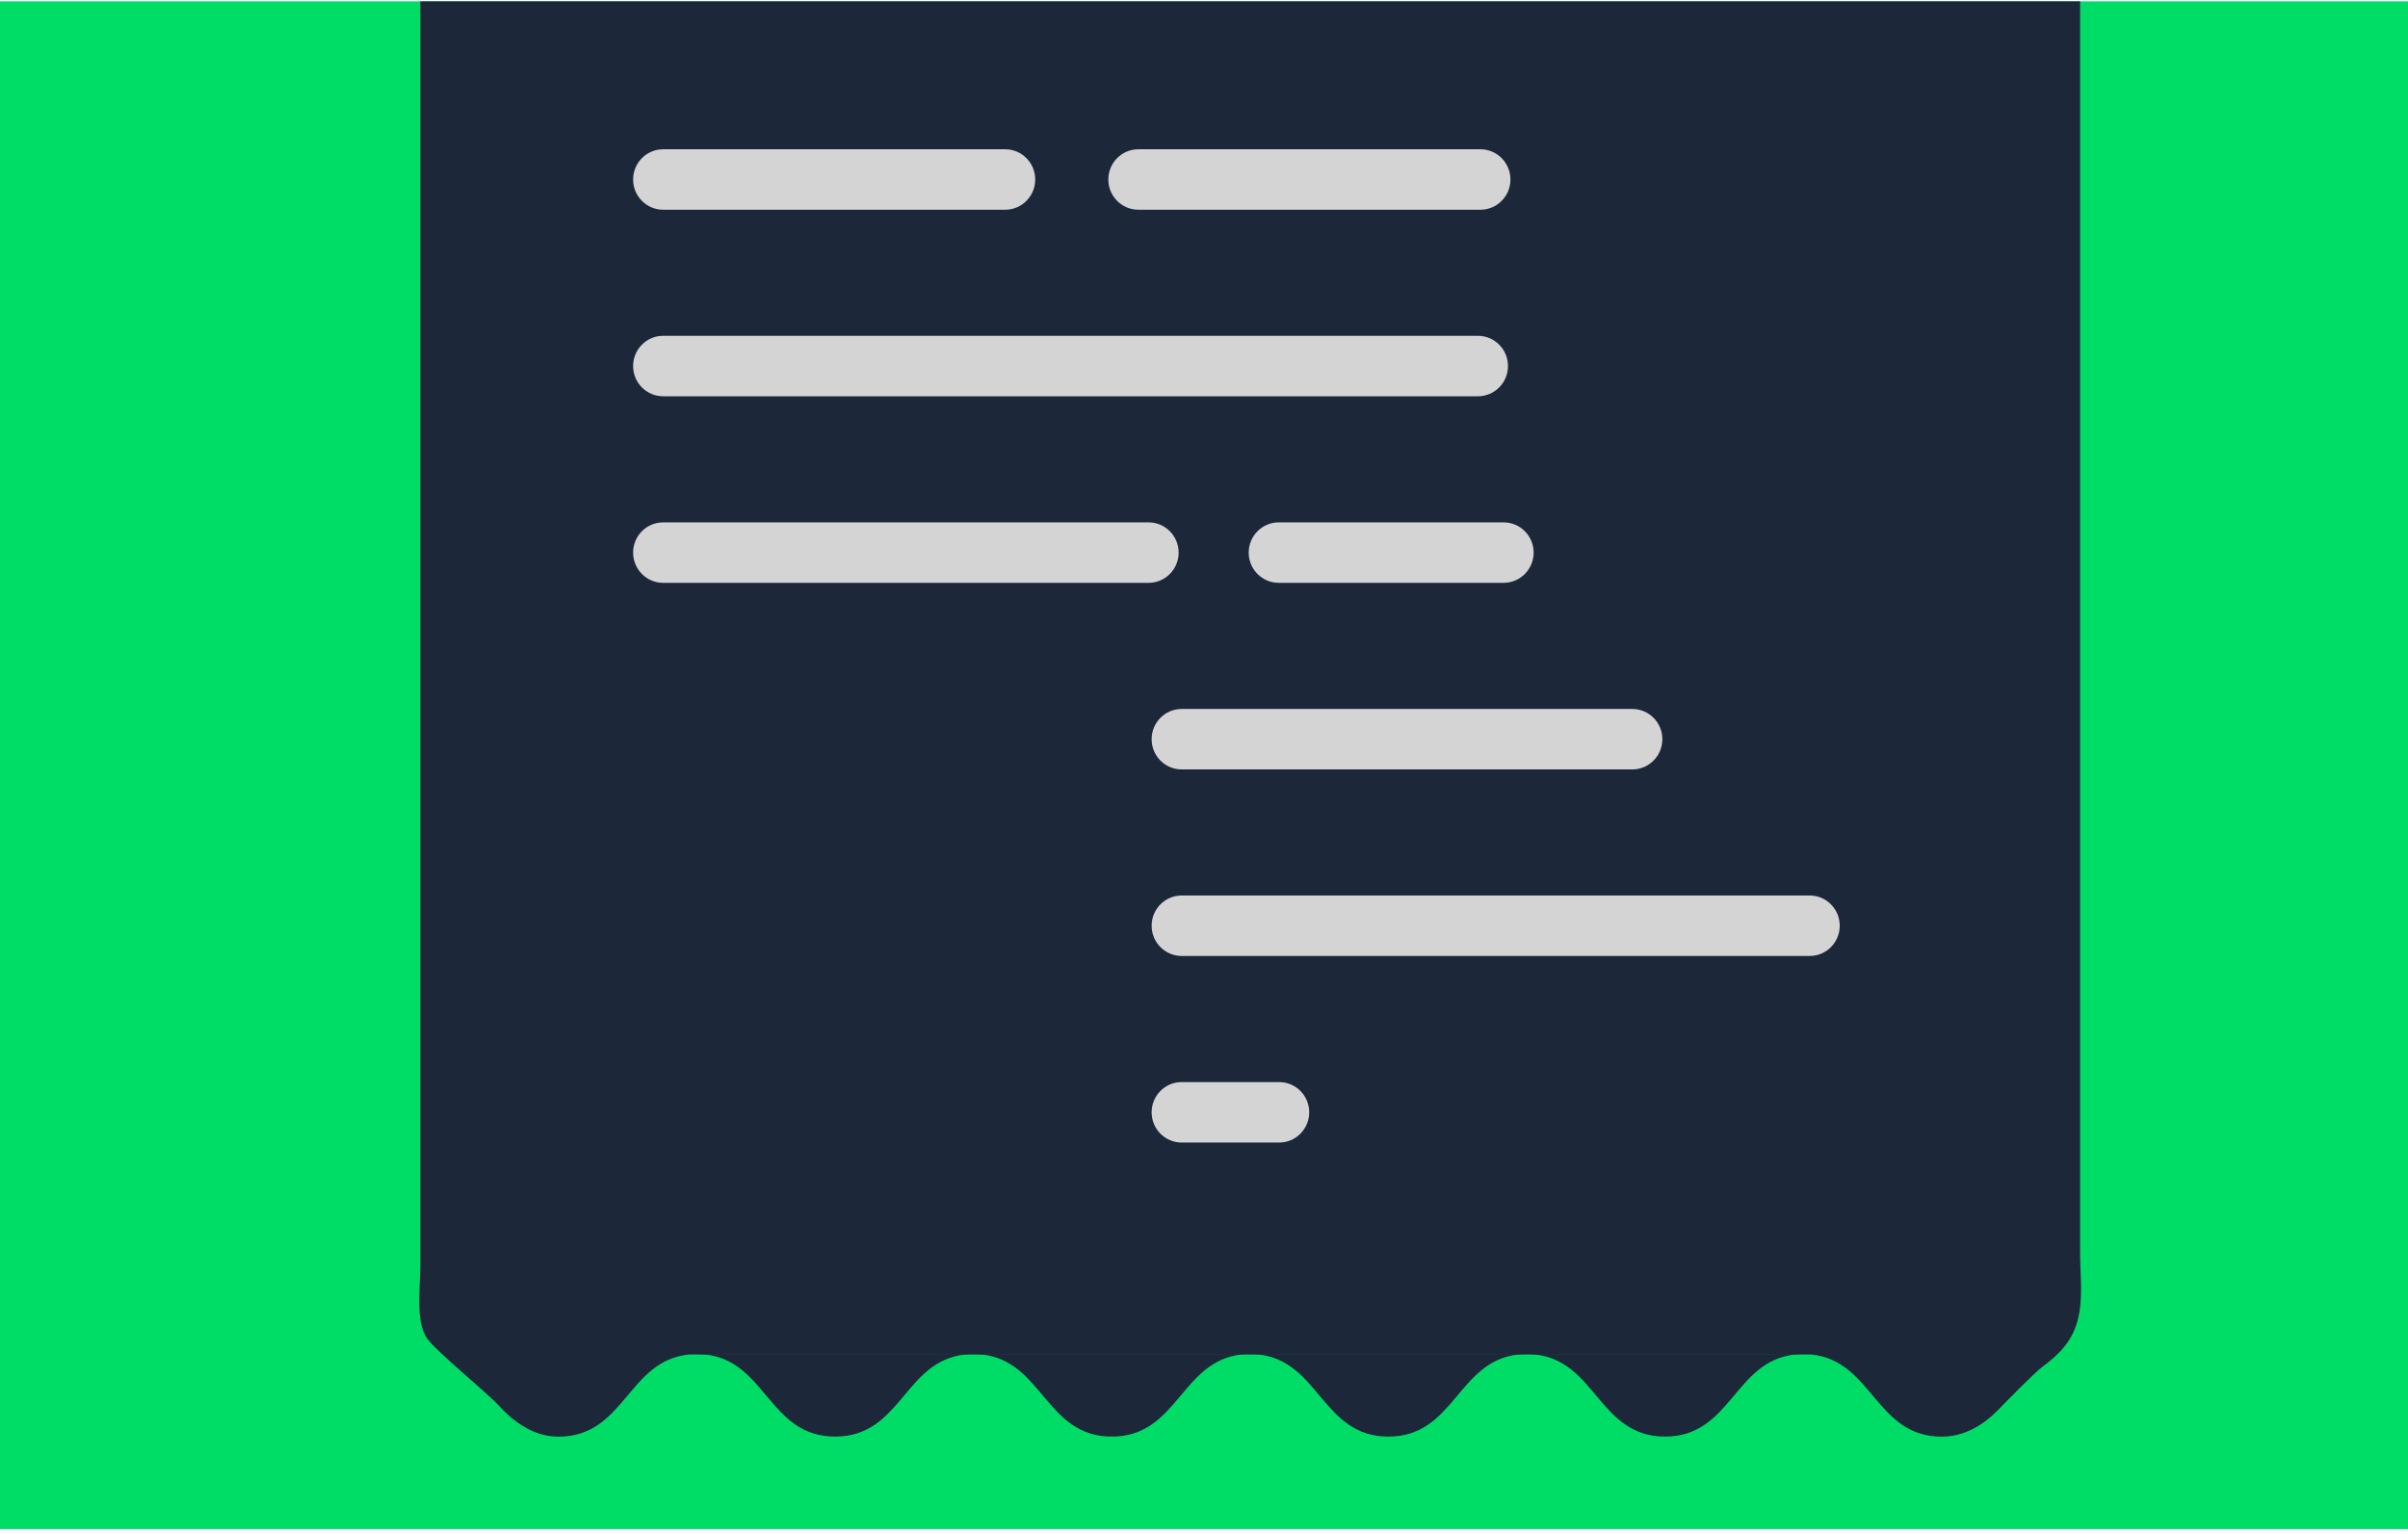 <svg width="416" height="265" viewBox="0 0 416 265" fill="none" xmlns="http://www.w3.org/2000/svg">
<path d="M416 0.23H0V264.23H416V0.23Z" fill="#00DD67"/>
<path d="M359.355 0.23V196.904C359.355 203.442 359.355 209.98 359.355 216.518C359.355 220.398 359.942 224.533 358.879 228.332C357.938 231.733 355.782 234.014 352.999 236.051C351.471 237.172 346.42 242.376 345.176 243.649C342.554 246.327 339.285 248.252 335.45 248.252C323.983 248.252 323.517 235.125 312.941 234.065C312.496 234.014 312.03 233.994 311.545 233.994H120.385C119.9 233.994 119.434 234.014 118.989 234.065C108.423 235.125 107.957 248.252 96.49 248.252C92.169 248.252 88.748 245.726 85.935 242.651C84.002 240.553 75.369 233.536 73.78 231.275C71.745 228.373 72.606 222.527 72.606 218.912V0.23H359.355Z" fill="#1C273A"/>
<path d="M312.951 234.055H118.989C119.434 234.005 119.9 233.984 120.385 233.984H311.555C312.04 233.984 312.506 234.005 312.951 234.055Z" fill="#1C273A"/>
<path d="M173.65 25.793H114.566C111.699 25.793 109.374 28.132 109.374 31.017C109.374 33.903 111.699 36.242 114.566 36.242H173.65C176.518 36.242 178.842 33.903 178.842 31.017C178.842 28.132 176.518 25.793 173.65 25.793Z" fill="#D4D4D4"/>
<path d="M255.749 25.793H196.665C193.797 25.793 191.473 28.132 191.473 31.017C191.473 33.903 193.797 36.242 196.665 36.242H255.749C258.617 36.242 260.941 33.903 260.941 31.017C260.941 28.132 258.617 25.793 255.749 25.793Z" fill="#D4D4D4"/>
<path d="M255.324 58.027H114.566C111.699 58.027 109.374 60.366 109.374 63.252C109.374 66.137 111.699 68.476 114.566 68.476H255.324C258.192 68.476 260.516 66.137 260.516 63.252C260.516 60.366 258.192 58.027 255.324 58.027Z" fill="#D4D4D4"/>
<path d="M281.992 122.508H204.144C201.277 122.508 198.952 124.847 198.952 127.732C198.952 130.618 201.277 132.957 204.144 132.957H281.992C284.86 132.957 287.184 130.618 287.184 127.732C287.184 124.847 284.86 122.508 281.992 122.508Z" fill="#D4D4D4"/>
<path d="M312.638 154.742H204.144C201.277 154.742 198.952 157.081 198.952 159.967C198.952 162.852 201.277 165.191 204.144 165.191H312.638C315.505 165.191 317.829 162.852 317.829 159.967C317.829 157.081 315.505 154.742 312.638 154.742Z" fill="#D4D4D4"/>
<path d="M220.985 186.984H204.144C201.277 186.984 198.952 189.323 198.952 192.209C198.952 195.094 201.277 197.433 204.144 197.433H220.985C223.852 197.433 226.177 195.094 226.177 192.209C226.177 189.323 223.852 186.984 220.985 186.984Z" fill="#D4D4D4"/>
<path d="M198.426 90.266H114.566C111.699 90.266 109.374 92.605 109.374 95.49C109.374 98.375 111.699 100.714 114.566 100.714H198.426C201.293 100.714 203.618 98.375 203.618 95.49C203.618 92.605 201.293 90.266 198.426 90.266Z" fill="#D4D4D4"/>
<path d="M259.757 90.266H220.914C218.047 90.266 215.722 92.605 215.722 95.49C215.722 98.375 218.047 100.714 220.914 100.714H259.757C262.624 100.714 264.949 98.375 264.949 95.49C264.949 92.605 262.624 90.266 259.757 90.266Z" fill="#D4D4D4"/>
<path d="M168.175 233.984C167.689 233.984 167.224 234.005 166.779 234.056C156.213 235.115 155.747 248.242 144.28 248.242C132.814 248.242 132.358 235.115 121.782 234.056C121.337 234.005 120.871 233.984 120.385 233.984H168.175Z" fill="#1C273A"/>
<path d="M215.965 233.984C215.479 233.984 215.014 234.005 214.568 234.056C203.992 235.115 203.527 248.242 192.07 248.242C180.613 248.242 180.148 235.115 169.572 234.056C169.127 234.005 168.661 233.984 168.175 233.984H215.965Z" fill="#1C273A"/>
<path d="M263.755 233.984C263.269 233.984 262.804 234.005 262.358 234.056C251.792 235.115 251.327 248.242 239.86 248.242C228.393 248.242 227.938 235.115 217.362 234.056C216.916 234.005 216.451 233.984 215.965 233.984H263.755Z" fill="#1C273A"/>
<path d="M311.555 233.984C311.069 233.984 310.603 234.005 310.158 234.056C299.582 235.115 299.116 248.242 287.66 248.242C276.203 248.242 275.728 235.115 265.151 234.056C264.706 234.005 264.241 233.984 263.755 233.984H311.555Z" fill="#1C273A"/>
</svg>
